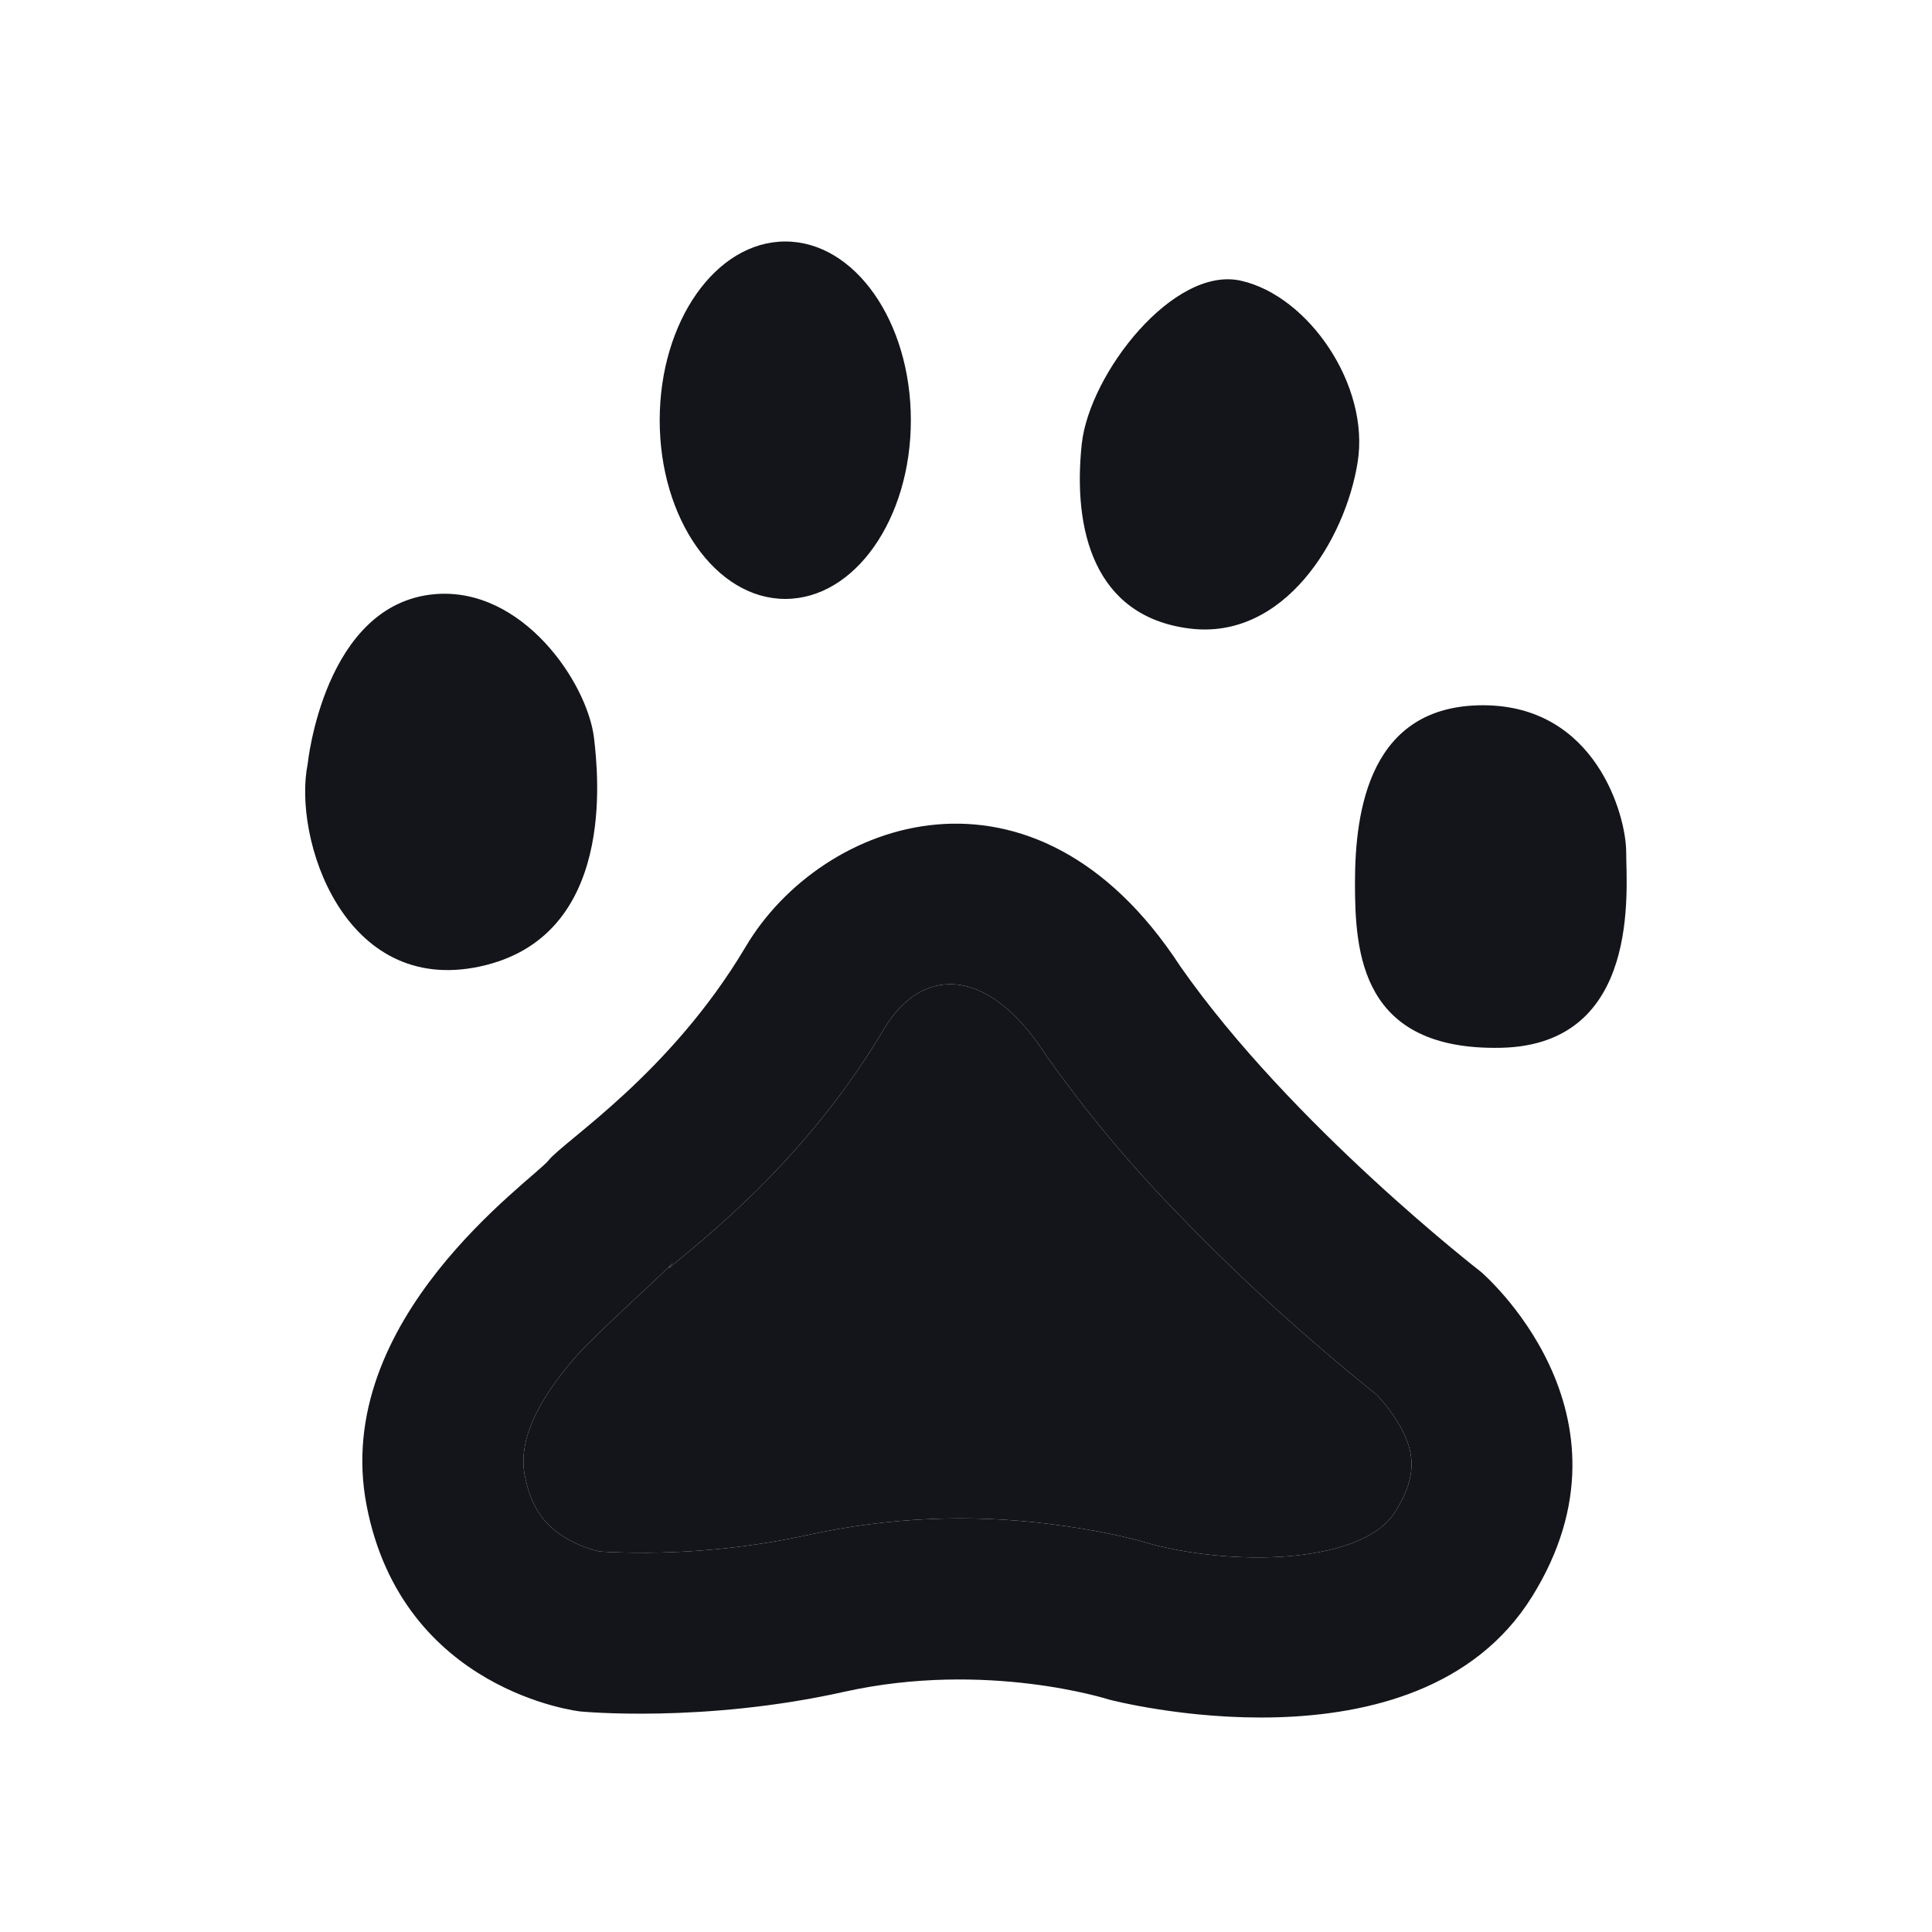 <svg width="24" height="24" viewBox="0 0 24 24" fill="none" xmlns="http://www.w3.org/2000/svg">
<path d="M7.564 19.28C8.402 19.316 9.241 19.243 10.06 19.063C11.039 18.85 12.046 18.806 13.04 18.932C13.587 18.999 14.025 19.097 14.328 19.189C15.406 19.464 16.938 19.412 17.333 18.779C17.624 18.311 17.586 17.992 17.307 17.58C17.244 17.487 17.173 17.4 17.095 17.32C16.843 17.119 16.596 16.913 16.352 16.702C15.742 16.177 15.157 15.623 14.599 15.042C14.026 14.452 13.499 13.819 13.022 13.149L12.986 13.096C12.244 11.957 11.428 12.029 10.984 12.779C10.704 13.249 10.385 13.694 10.029 14.11C9.619 14.592 9.199 15 8.724 15.407C8.601 15.512 8.221 15.827 8.312 15.751C8.308 15.754 8.295 15.766 8.363 15.68C8.265 15.8 7.413 16.557 7.163 16.842C6.648 17.425 6.44 17.922 6.518 18.322C6.59 18.698 6.737 18.909 6.968 19.067C7.114 19.165 7.277 19.234 7.448 19.273L7.564 19.28ZM14.662 12.004C16.038 13.974 18.394 15.797 18.394 15.797C18.394 15.797 20.457 17.545 19.031 19.835C17.605 22.125 13.778 21.113 13.778 21.113C13.778 21.113 12.258 20.623 10.492 21.015C8.727 21.41 7.206 21.26 7.206 21.26C7.206 21.26 5 21.015 4.554 18.701C4.108 16.387 6.614 14.661 6.812 14.417C7.007 14.17 8.324 13.344 9.264 11.759C10.204 10.173 12.847 9.219 14.662 12.004ZM20.201 10.584C20.201 11.042 20.391 12.977 18.648 13.016C16.906 13.054 16.832 11.838 16.832 10.966C16.832 10.053 17.02 8.761 18.422 8.761C19.822 8.761 20.201 10.13 20.201 10.585V10.584ZM14.771 7.807C13.591 7.655 13.324 6.585 13.438 5.514C13.534 4.639 14.581 3.295 15.419 3.488C16.256 3.678 17.019 4.788 16.865 5.742C16.714 6.699 15.954 7.96 14.771 7.807ZM9.755 7.44C8.895 7.44 8.195 6.447 8.195 5.22C8.195 3.993 8.894 3 9.755 3C10.618 3 11.315 3.993 11.315 5.22C11.315 6.447 10.618 7.44 9.755 7.44ZM5.962 12.006C4.267 12.371 3.636 10.409 3.822 9.491C3.822 9.491 4.022 7.504 5.398 7.381C6.491 7.286 7.296 8.482 7.379 9.166C7.43 9.61 7.662 11.641 5.962 12.006Z" fill="#14151A"/>
<path d="M7.564 19.28C8.402 19.316 9.241 19.243 10.06 19.063C11.039 18.85 12.046 18.806 13.04 18.932C13.587 18.999 14.025 19.097 14.328 19.189C15.406 19.464 16.938 19.412 17.333 18.779C17.624 18.311 17.586 17.992 17.307 17.58C17.244 17.487 17.173 17.4 17.095 17.32C16.843 17.119 16.596 16.913 16.352 16.702C15.742 16.177 15.157 15.623 14.599 15.042C14.026 14.452 13.499 13.819 13.022 13.149L12.986 13.096C12.244 11.957 11.428 12.029 10.984 12.779C10.704 13.249 10.385 13.694 10.029 14.11C9.619 14.592 9.199 15 8.724 15.407C8.601 15.512 8.221 15.827 8.312 15.751C8.308 15.754 8.295 15.766 8.363 15.68C8.265 15.8 7.413 16.557 7.163 16.842C6.648 17.425 6.44 17.922 6.518 18.322C6.59 18.698 6.737 18.909 6.968 19.067C7.114 19.165 7.277 19.234 7.448 19.273L7.564 19.28Z" fill="#14151A"/>
</svg>
